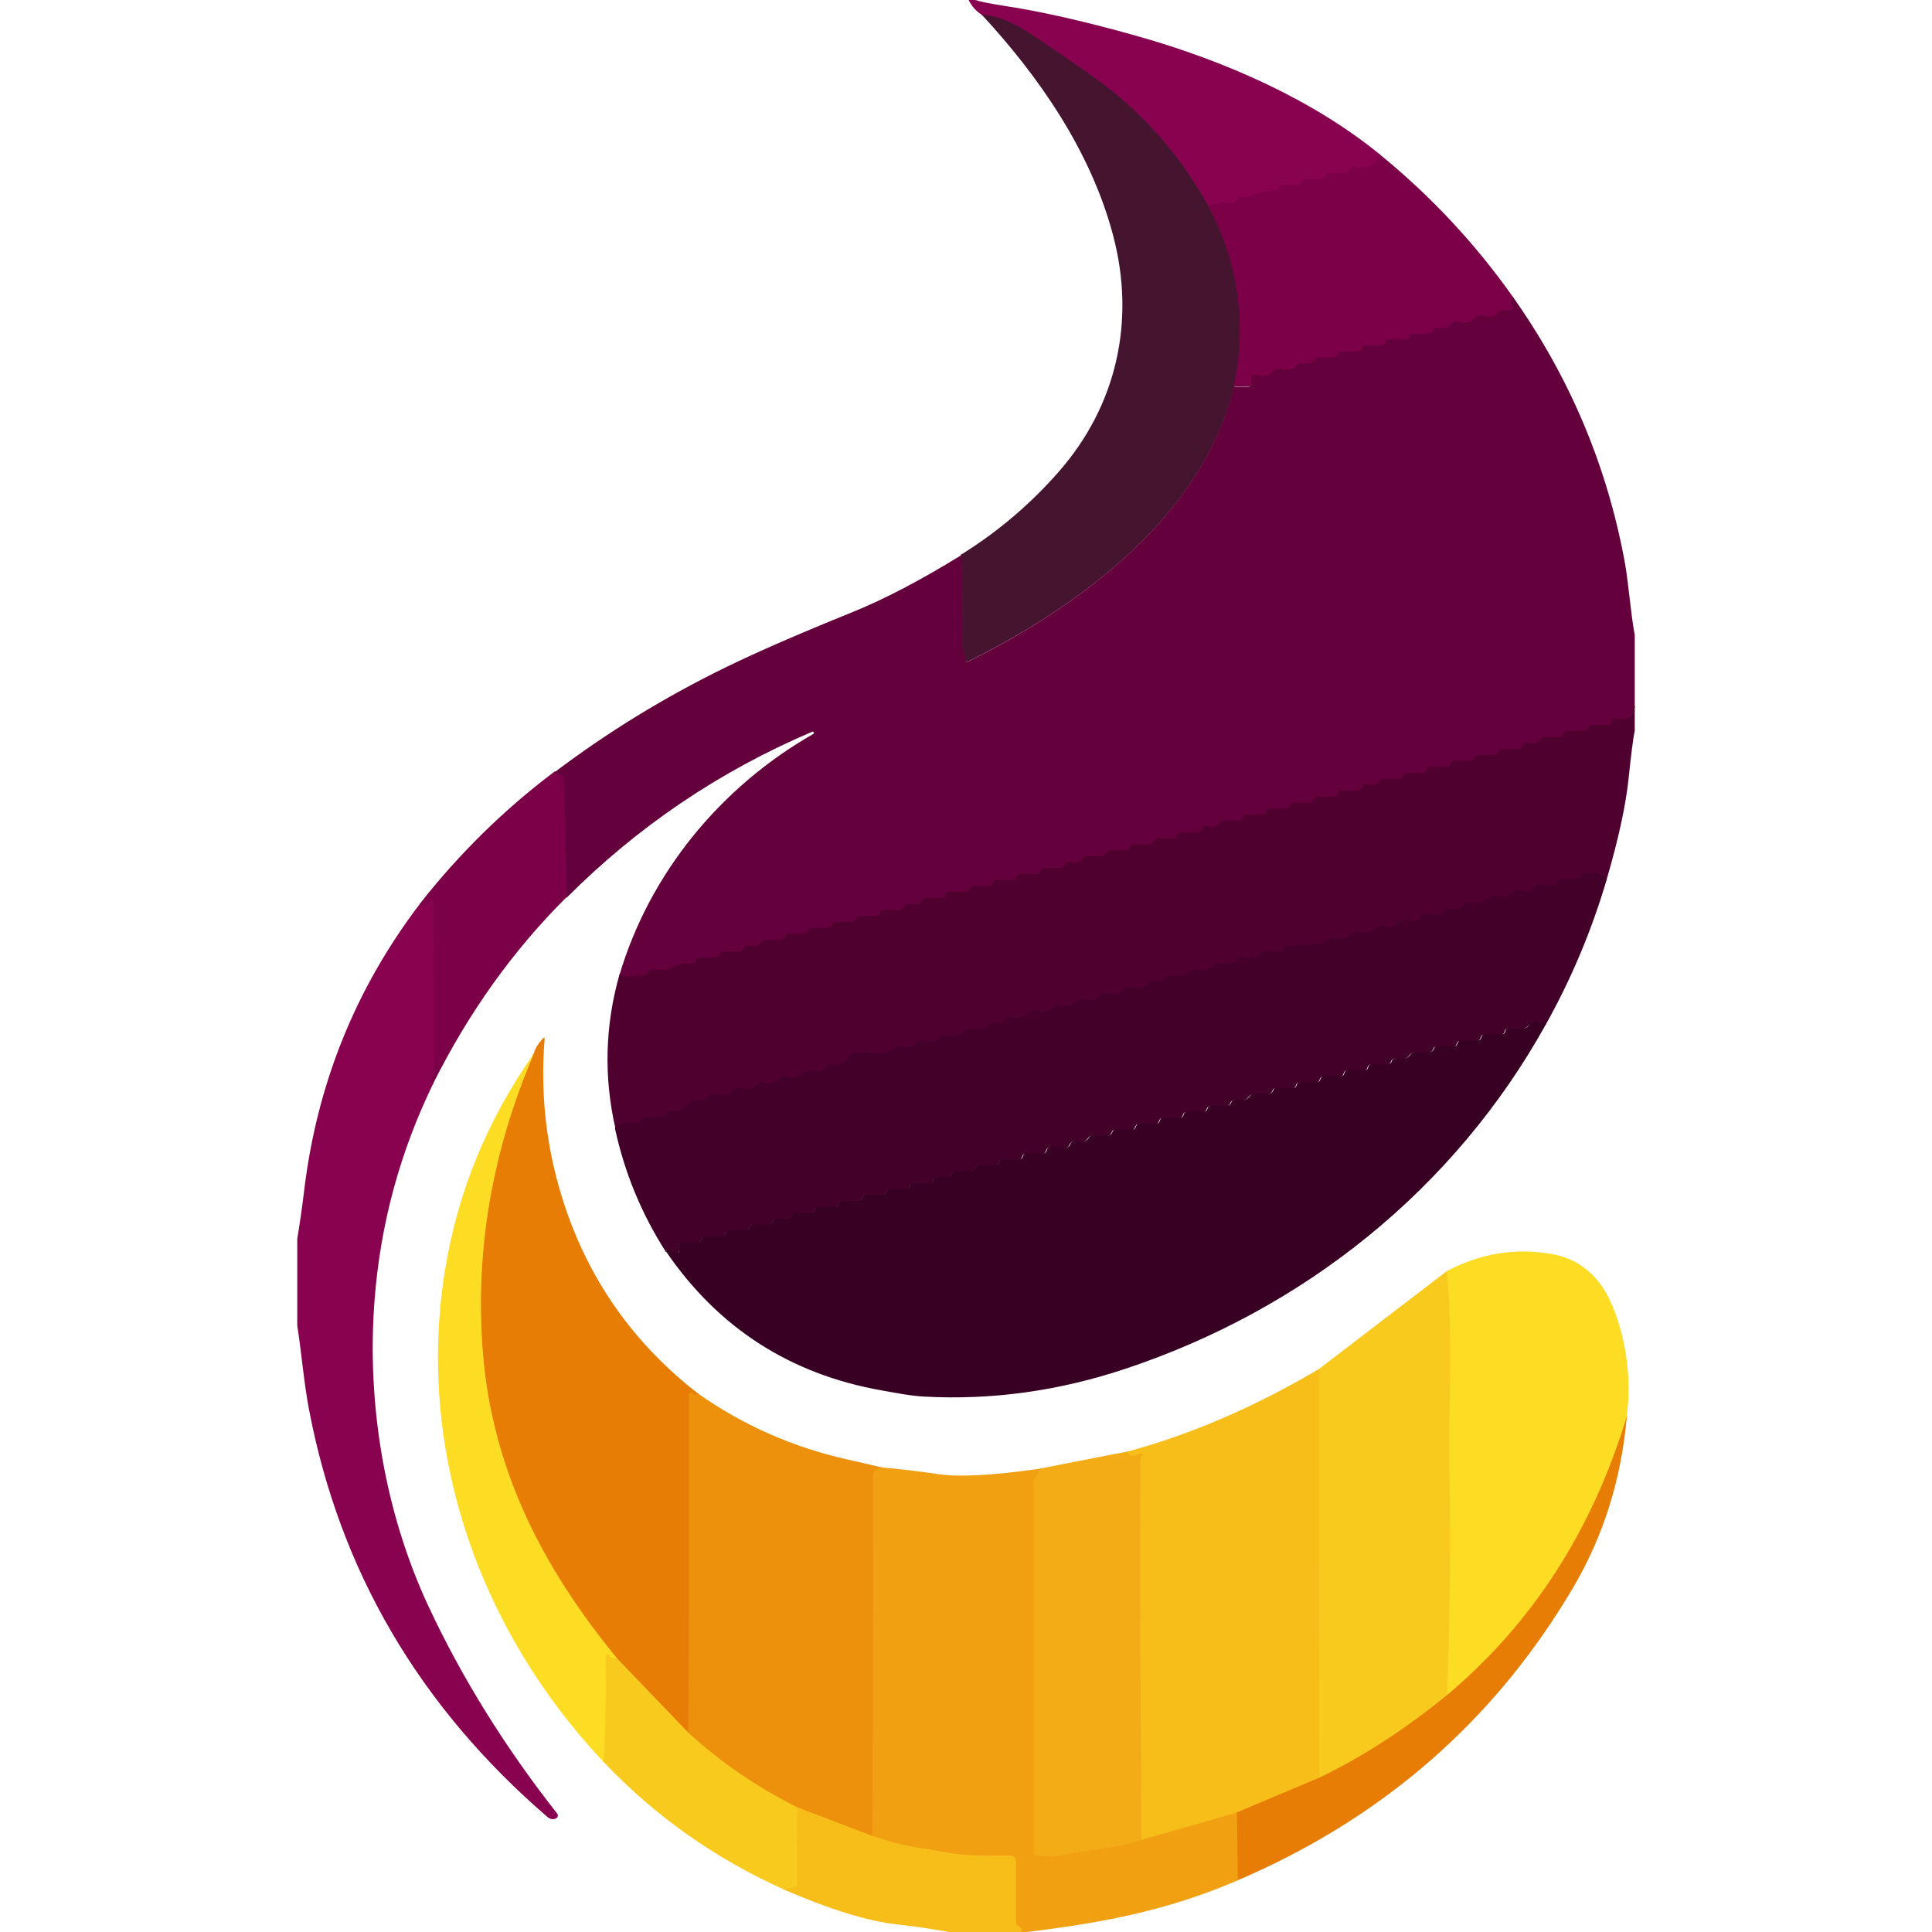 <?xml version="1.0" encoding="utf-8"?>
<!-- Generator: Adobe Illustrator 27.7.0, SVG Export Plug-In . SVG Version: 6.00 Build 0)  -->
<svg version="1.1" id="Layer_1" xmlns="http://www.w3.org/2000/svg" xmlns:xlink="http://www.w3.org/1999/xlink" x="0px" y="0px"
	 viewBox="0 0 3500 3500" style="enable-background:new 0 0 3500 3500;" xml:space="preserve">
<style type="text/css">
	.st0{fill:none;stroke:#82014B;stroke-width:2;}
	.st1{fill:none;stroke:#670C40;stroke-width:2;}
	.st2{fill:none;stroke:#600B3C;stroke-width:2;}
	.st3{fill:none;stroke:#550B36;stroke-width:2;}
	.st4{fill:none;stroke:#700041;stroke-width:2;}
	.st5{fill:none;stroke:#5A0035;stroke-width:2;}
	.st6{fill:none;stroke:#49002C;stroke-width:2;}
	.st7{fill:none;stroke:#3E0026;stroke-width:2;}
	.st8{fill:none;stroke:#EB8709;stroke-width:2;}
	.st9{fill:none;stroke:#F1A412;stroke-width:2;}
	.st10{fill:none;stroke:#F3AD15;stroke-width:2;}
	.st11{fill:none;stroke:#FBD321;stroke-width:2;}
	.st12{fill:none;stroke:#F8C41C;stroke-width:2;}
	.st13{fill:none;stroke:#F09E10;stroke-width:2;}
	.st14{fill:none;stroke:#F4AF16;stroke-width:2;}
	.st15{fill:none;stroke:#F5B518;stroke-width:2;}
	.st16{fill:none;stroke:#EF980F;stroke-width:2;}
	.st17{fill:none;stroke:#F2A713;stroke-width:2;}
	.st18{fill:none;stroke:#EC8F0C;stroke-width:2;}
	.st19{fill:none;stroke:#F2A613;stroke-width:2;}
	.st20{fill:#88024F;}
	.st21{fill:#451530;}
	.st22{fill:#7B0047;}
	.st23{fill:#64003B;}
	.st24{fill:#4F002F;}
	.st25{fill:#430029;}
	.st26{fill:#380023;}
	.st27{fill:#E87D06;}
	.st28{fill:#FDDC24;}
	.st29{fill:#F9CA1E;}
	.st30{fill:#F7BE1A;}
	.st31{fill:#ED900C;}
	.st32{fill:#F3AC15;}
	.st33{fill:#F0A011;}
</style>
<g>
	<path vector-effect="non-scaling-stroke" class="st0" d="M2499.2,279.4c-7,21.2-22.7,28.8-47.3,22.7c-2.2-0.6-3.8,0.1-4.8,2.2
		l-1.8,3.6c-2.2,3.9-5.4,5.8-9.8,5.8h-25.8c-4.1,0-6.6,2-7.6,6c-0.2,0.9-0.8,1.7-1.6,2.2c-2.5,1.7-5.2,2.6-8.2,2.7
		c-9.3,0.1-19.2-0.1-29.6-0.5c-2-0.1-3.7,1.4-3.8,3.5c0,0.3,0,0.6,0.1,0.9c0.4,1.7,0,2.9-1.2,3.9c-2.9,2.3-6.2,3.4-10.1,3.2
		c-9-0.3-17.6-0.5-25.8-0.5c-1.9,0-3.2,0.8-4.1,2.5c-0.4,0.9-0.9,1.7-1.3,2.6c-1.9,3.4-4.7,5.1-8.6,5.3c-15,0.3-28.8,3.4-41.5,9.3
		c-4.9,2.3-10,2.9-15.3,1.9c-4.1-0.9-7.3,0.5-9.7,4.1c-4.5,6.9-11.3,9.2-20.4,7c-2.6-0.6-5.3-0.7-8-0.2l-24.4,4.5"/>
	<path vector-effect="non-scaling-stroke" class="st1" d="M2188.4,371.9c-44.4-79.9-102.2-148.7-173.2-206.4
		c-21.5-17.5-69.5-51.3-143.8-101.3c-35.3-23.8-66.3-36.3-93.2-37.7"/>
	<path vector-effect="non-scaling-stroke" class="st2" d="M2188.4,371.9c54.9,103.3,70.5,212.6,47.1,327.8"/>
	<path vector-effect="non-scaling-stroke" class="st3" d="M2235.5,699.7c-56.8,234-279.8,397.1-481.5,497.6
		c-1.7,0.8-3.8,0.1-4.6-1.6c-0.2-0.5-0.4-1-0.3-1.5c0.1-8.5-5.1-14.6-4.8-24.2c0.9-53.7,0.1-108.9-2.4-165.7"/>
	<path vector-effect="non-scaling-stroke" class="st4" d="M2741.5,538.9c-5.2,4.5-6.1,8.9-2.7,13.1c5,6.2,3.6,9.3-4.4,9.3h-10.3
		c-3.6,0-7.1,1.6-9.4,4.3c-6.2,7.2-15.5,9.2-27.9,6.1c-5.5-1.4-10.3-0.1-14.4,4c-7.9,8-19,10.2-33.2,6.4c-3.8-0.9-7.7,0.6-9.8,3.9
		c-4.9,7.9-12.8,10.3-23.7,7.2c-2.8-0.8-5.8,0.1-7.8,2.3c-0.9,1-1.7,2.1-2.2,3.3c-1.6,3.7-4.4,5.6-8.5,5.6h-26.9c-4.2,0-6.7,2-7.6,6
		c-0.2,1.1-0.9,2-1.9,2.6c-2.4,1.3-5,2-7.6,2c-8.3,0.2-17.1,0.2-26.3-0.1c-3.9-0.1-6.3,1.8-7.1,5.7c-0.2,1.1-0.8,2-1.8,2.7
		c-2.5,1.7-5.2,2.6-8.1,2.6c-8.2,0.1-16.8,0-25.7-0.2c-3.9-0.1-6.4,1.8-7.3,5.7c-0.3,1.4-1,2.4-2.2,3c-2.9,1.6-6,2.4-9.3,2.4
		c-9.5-0.1-18.6-0.2-27-0.3c-1.3,0-2.3,0.6-2.9,1.7l-1.8,3.4c-2.1,3.9-5.3,5.8-9.7,5.8h-26.2c-2.3,0-4.4,1.1-5.6,3
		c-5.3,7.8-13.2,10.3-23.7,7.5c-3.4-1-6.2-0.1-8.4,2.8c-6.6,8.8-17.1,11.3-31.3,7.5c-4.5-1.2-8.3,0-11.4,3.6
		c-7.2,8.3-17.8,10.7-32,7.4c-5.6-1.4-8.4,0.9-8.4,6.7v6.9c0,4.4-2.2,6.6-6.6,6.7l-24.9,0.1"/>
	<path vector-effect="non-scaling-stroke" class="st5" d="M2961.5,1279.7c-3,2.8-4.7,7.3-5,13.5c-0.2,4.5-2.4,7.4-6.7,8.8
		c-7,2.4-14.5,2.8-22.3,1.2c-3.6-0.7-7.1,1.3-8.3,4.7l-1,2.8c-0.9,2.7-2.8,4-5.6,4H2881c-1.7,0-3,0.8-3.8,2.4
		c-0.6,1-1.1,2.1-1.6,3.2c-1.7,3.4-4.4,5.2-8.2,5.2H2838c-1.9,0-3.2,0.8-4,2.4c-0.5,1-1,2-1.4,2.9c-1.6,3.7-4.3,5.5-8.3,5.5h-27
		c-3,0-5.3,1.3-7,3.8c-4.5,7.2-11.3,9.4-20.4,6.8c-6-1.8-10.3,0.1-12.8,5.7c-1.7,3.5-4.4,5.3-8.3,5.3h-29.4c-1.7,0-3,0.8-3.9,2.4
		c-0.5,1.1-1,2.1-1.5,3.1c-1.7,3.5-4.4,5.3-8.2,5.3h-29.5c-1.7,0-3,0.8-3.8,2.4c-0.6,1-1.1,2-1.6,3.1c-1.7,3.5-4.4,5.3-8.2,5.3
		h-29.5c-1.7,0-3,0.8-3.8,2.3c-0.6,1.1-1.1,2.2-1.6,3.2c-1.7,3.5-4.4,5.3-8.2,5.3h-29.5c-1.7,0-3,0.8-3.9,2.4c-0.5,1-1,2-1.5,3.1
		c-1.7,3.5-4.4,5.3-8.2,5.3h-29.4c-1.8,0-3.1,0.8-4,2.4c-0.5,1-1,2-1.4,3c-1.7,3.6-4.4,5.4-8.3,5.4h-27.2c-2.9,0-5.2,1.3-6.8,3.8
		c-4.5,7.3-11.2,9.5-20.4,6.8c-6-1.8-10.3,0.1-12.9,5.7c-1.6,3.5-4.3,5.3-8.1,5.3h-29.4c-1.8,0-3.1,0.8-3.9,2.3
		c-0.6,1.1-1.1,2.2-1.6,3.2c-1.7,3.5-4.4,5.3-8.2,5.3h-29.5c-1.7,0-3,0.8-3.8,2.3c-0.6,1.1-1.1,2.2-1.6,3.2
		c-1.7,3.5-4.4,5.3-8.2,5.3h-29.5c-1.7,0-3,0.8-3.8,2.4c-0.6,1-1.1,2.1-1.6,3.2c-1.7,3.4-4.4,5.2-8.2,5.2h-29.5
		c-1.7,0-3,0.8-3.8,2.4c-0.6,1-1.1,2.1-1.6,3.2c-1.7,3.4-4.4,5.2-8.2,5.2h-29.4c-1.8,0-3.1,0.8-4,2.4c-0.5,1-1,2-1.4,3
		c-1.6,3.6-4.3,5.4-8.3,5.4h-27c-3,0-5.3,1.3-7,3.8c-4.5,7.2-11.3,9.4-20.2,6.8c-6.1-1.8-10.4,0.1-13,5.8c-1.6,3.4-4.3,5.2-8.1,5.2
		H2138c-1.8,0-3.1,0.8-3.9,2.3c-0.6,1.1-1.1,2.2-1.6,3.2c-1.7,3.5-4.4,5.3-8.2,5.3h-29.5c-1.7,0-3,0.8-3.8,2.4
		c-0.6,1.1-1.1,2.2-1.6,3.2c-1.7,3.4-4.4,5.2-8.2,5.2h-29.5c-1.7,0-3,0.8-3.8,2.4c-0.6,1-1.1,2.1-1.6,3.2c-1.7,3.4-4.4,5.2-8.2,5.2
		h-29.4c-1.9,0-3.2,0.8-4,2.4c-0.5,0.9-0.9,1.9-1.3,2.9c-1.7,3.7-4.5,5.5-8.4,5.5h-27c-3,0-5.3,1.3-7,3.8
		c-4.5,7.2-11.3,9.4-20.2,6.8c-6.1-1.8-10.4,0.1-13,5.8c-1.6,3.4-4.3,5.2-8.1,5.2h-29.5c-1.7,0-3,0.8-3.8,2.3
		c-0.6,1.1-1.1,2.2-1.6,3.2c-1.7,3.5-4.4,5.3-8.2,5.3h-29.5c-1.7,0-3,0.8-3.8,2.4c-0.6,1-1.1,2.1-1.6,3.2c-1.7,3.4-4.4,5.2-8.2,5.2
		h-29.5c-1.7,0-3,0.8-3.8,2.3c-0.6,1.1-1.1,2.2-1.6,3.3c-1.7,3.4-4.4,5.2-8.2,5.2H1761c-1.7,0-3,0.8-3.8,2.4c-0.6,1-1.1,2.1-1.6,3.2
		c-1.7,3.4-4.4,5.2-8.2,5.2H1718c-1.8,0-3.1,0.8-4,2.4c-0.5,1-1,2-1.4,3c-1.7,3.6-4.4,5.4-8.3,5.4h-27.1c-3,0-5.3,1.3-6.9,3.8
		c-4.5,7.3-11.2,9.5-20.2,6.8c-6.1-1.8-10.4,0.1-13,5.7c-1.6,3.5-4.3,5.3-8.1,5.3h-29.5c-1.7,0-3,0.8-3.8,2.3
		c-0.6,1.1-1.1,2.2-1.6,3.2c-1.7,3.5-4.4,5.3-8.2,5.3h-29.5c-1.7,0-3,0.8-3.8,2.4c-0.6,1-1.1,2.1-1.6,3.2c-1.7,3.4-4.4,5.2-8.2,5.2
		h-29.5c-1.7,0-3,0.8-3.8,2.4c-0.6,1-1.1,2.1-1.6,3.2c-1.7,3.4-4.4,5.2-8.2,5.2h-29.5c-1.8,0-3.1,0.8-3.9,2.4c-0.5,1-1,2-1.5,3.1
		c-1.6,3.5-4.3,5.3-8.2,5.3h-29.4c-1.9,0-3.2,0.8-4,2.5c-0.5,0.9-0.9,1.9-1.3,2.8c-1.7,3.7-4.5,5.5-8.4,5.5h-26.9
		c-3.1,0-5.5,1.3-7.1,3.9c-4.5,7.1-11.2,9.3-20.1,6.7c-6.2-1.8-10.6,0.1-13.1,5.8c-1.6,3.4-4.3,5.2-8.1,5.2h-29.5
		c-1.7,0-3,0.8-3.8,2.3c-0.6,1.1-1.1,2.2-1.6,3.2c-1.6,3.5-4.3,5.3-8.2,5.3h-29.6c-3.4,0-5.1,1.7-5.3,5.1c-0.1,1.3-0.5,2.3-1.4,3
		c-2.7,2.2-5.7,3.2-9.3,2.8c-12.8-1.4-24.3,1.2-34.6,7.6c-3.2,2-6.7,3-10.4,3h-22.8c-3.7,0-6.2,1.7-7.8,5c-2.4,5.3-6.7,7.4-12.9,6.1
		c-3.8-0.8-7.6-0.8-11.4,0.1c-9.6,2.2-18.8,1.7-27.6-1.7"/>
	<path vector-effect="non-scaling-stroke" class="st4" d="M1026.4,1625.2l-4.8-212.7c-0.1-3.7-1.7-6.3-5-7.9l-12.8-6.2"/>
	<path vector-effect="non-scaling-stroke" class="st6" d="M2910.3,1594.6c-7.5-14.3-18.1-13.8-33.2-13.6c-5.7,0.1-10.2,2.7-13.6,7.8
		c-1.7,2.5-4.1,3.8-7.1,3.8h-26.8c-4.7,0-7.6,2.3-8.7,6.8c-0.3,1-0.9,1.8-1.7,2.3c-3.9,2.4-8.1,3.1-12.8,2
		c-13.4-3.2-23.5-0.6-30.6,7.8c-2.7,3.2-7,4.5-10.9,3.3c-12.9-3.7-23.2-1.5-31,6.4c-4.1,4.2-9,5.6-14.8,4.1
		c-12.5-3.2-22.2-0.8-29.2,7.4c-2.9,3.4-7.4,4.8-11.6,3.7c-14.4-3.7-24.8-1.3-31.3,7.4c-2.1,2.7-5.6,3.9-8.9,3
		c-9.6-2.7-17-0.6-22.2,6c-2.2,2.8-5,4.2-8.4,4.2l-30.7,0.6c-2.3,0.1-4,1.9-4,4.1c0,0.4,0.1,0.8,0.2,1.1c0.5,1.6,0.2,2.7-1,3.4
		c-4.2,2.4-8.9,3.1-14,1.8c-12.6-2.9-22.1-0.6-28.8,6.7c-3.9,4.3-8.7,5.7-14.3,4.3c-12.4-3.2-22-1-28.8,6.4c-4,4.5-8.9,5.9-14.8,4.4
		c-12.1-3.2-21.5-1-28.2,6.4c-4.1,4.5-9,5.9-14.9,4.4c-11.8-3.1-21.1-1.1-27.9,5.8c-2.4,2.4-5.3,3.8-8.7,4l-59.8,3.6
		c-1.4,0.1-2.5,0.6-3.6,1.7c-1,1.1-1.7,2.3-2,3.8c-0.6,3.2-2.6,4.7-5.8,4.7h-27.2c-3.5,0-6.4,1.3-8.7,4c-6.7,7.5-16.2,9.7-28.4,6.4
		c-5.7-1.5-10.6-0.1-14.6,4.3c-6.7,7.5-16.3,9.7-28.8,6.5c-5.5-1.5-10.2-0.1-14.1,4.2c-6.8,7.5-16.4,9.8-28.6,6.7
		c-5.6-1.4-10.4-0.1-14.5,4c-7.8,8-18.9,10.1-33.2,6.5c-3.8-1-7.8,0.6-9.9,4c-4.8,7.7-12.4,10.1-22.8,7.2c-3.7-1.1-6.6-0.1-8.8,3
		c-6.5,8.6-16.5,11.1-29.9,7.4c-5.4-1.4-9.9-0.1-13.5,4.1c-6.9,7.9-16.6,10.1-29.2,6.7c-5.1-1.4-10.5,0.2-14,4.2
		c-6.9,7.8-16.7,10-29.5,6.6c-5.3-1.4-9.8,0-13.5,4.1c-7,7.8-16.7,10.1-29.3,6.8c-5.5-1.5-10.2-0.1-14,4.2
		c-6.8,7.6-16.4,9.8-28.8,6.6c-5.7-1.5-10.6,0-14.5,4.4c-6.7,7.5-16.1,9.6-28.1,6.4c-6.3-1.7-11.5,0-15.6,5.2
		c-5.1,6.4-12.3,8.3-21.5,5.8c-3.9-1-7.1,0.1-9.6,3.2c-6.6,8.5-16.4,10.9-29.3,7.3c-5.6-1.6-10.3-0.2-14.1,4.2
		c-6.8,7.6-16.5,9.8-29,6.6c-5.6-1.4-10.3,0-14.2,4.3c-6.8,7.6-16.5,9.8-29.1,6.5c-5.4-1.5-10-0.1-13.8,4.1
		c-6.8,7.7-16.7,9.9-29.6,6.8c-4.7-1.1-8.8-0.1-12.3,3c-11.1,10-25.3,12.1-42.5,6.5c-0.6-0.2-1.3-0.5-1.8-1c-0.8-0.6-1-1.4-0.8-2.4
		c1.4-3.8,1-4-1.2-0.5c-3.5,5.7-9.9,7.5-19.3,5.5c-4.1-0.9-7.6,0.2-10.6,3.2l-15.1,15.3c-3,3-6.6,4-10.7,3c-9.3-2.4-16-0.3-20.2,6.6
		c-1.7,2.8-4.2,4.2-7.5,4.2H1464c-3.5,0-6.4,1.3-8.7,4c-6.6,7.6-16.7,9.7-30.3,6.1c-4.7-1.2-8.7,0-11.7,3.7
		c-7.1,8.3-17.1,10.8-30,7.3c-5.4-1.4-9.9-0.1-13.7,4.1c-6.8,7.7-16.4,9.9-28.8,6.8c-5.6-1.4-10.4-0.1-14.5,4
		c-7.8,8-18.6,10.1-32.4,6.5c-4.4-1.1-9,0.7-11.4,4.6c-3.9,6.6-9.8,8.9-17.4,7c-4.7-1.1-9-0.2-12.8,2.8l-17,13.1
		c-3.1,2.4-6.6,3.3-10.6,2.6c-8.3-1.6-14.8,0.6-19.3,6.6c-2.3,3-5.3,4.5-9.2,4.5h-27.4c-3.2,0-5.1,1.6-5.7,4.7
		c-0.4,1.8-1.3,3.2-2.8,4.2c-2.4,1.5-4.9,2-7.6,1.6c-13.9-2.1-26.6,1.2-37.9,9.8"/>
	<path vector-effect="non-scaling-stroke" class="st0" d="M784.9,1962.8c-5.9,0.5-6.4-3.9-1.5-13.1c1.7-3.2,2.6-6.6,2.6-10.2
		l-0.9-299.4c0-10.1-3.3-11.2-9.8-3.6c-5.2,6.2-10,6.4-14.4,0.5"/>
	<path vector-effect="non-scaling-stroke" class="st7" d="M2800.8,1855.2c-15.1-6-26.9-4.6-35.4,4.2c-2.4,2.4-5.2,3.7-8.6,3.7h-25.3
		c-3.2,0-5.3,1.5-6.5,4.4l-1.1,2.8c-0.9,2.4-2.5,3.6-5.1,3.6h-30.5c-3.2,0-5.3,1.5-6.5,4.4l-1.1,2.8c-0.9,2.4-2.5,3.6-5.1,3.6h-30.5
		c-3.2,0-5.3,1.5-6.5,4.4l-1.1,2.8c-0.9,2.4-2.5,3.6-5.1,3.6h-31.8c-2.3,0-3.8,1.1-4.4,3.2c-0.4,1.2-0.9,2.3-1.5,3.3
		c-1.9,2.8-4.5,4.2-7.9,4.2h-24.9c-3.9,0-7.1,1.6-9.4,4.7c-4.5,6.2-10.8,8.3-19,6.1c-3.9-1.1-7.6-0.6-11.1,1.3
		c-1.6,0.8-2.6,2-3.1,3.7c-1.1,3.8-3.7,5.7-7.6,5.7h-28.3c-3.2,0-5.3,1.5-6.5,4.4l-1.1,2.8c-0.9,2.4-2.5,3.6-5.1,3.6h-30.5
		c-3.2,0-5.3,1.5-6.5,4.4l-1.1,2.8c-0.9,2.4-2.5,3.6-5.1,3.6h-30.5c-3.2,0-5.3,1.5-6.5,4.4l-1.1,2.8c-0.9,2.4-2.5,3.6-5.1,3.6h-30.5
		c-3.2,0-5.3,1.5-6.5,4.4l-1.1,2.8c-0.9,2.4-2.5,3.6-5.1,3.6h-31.7c-2.2,0-3.7,1-4.4,3.1c-0.4,1.1-0.9,2.2-1.5,3.2
		c-1.8,2.9-4.4,4.4-7.9,4.4h-25c-3.9,0-7.1,1.6-9.4,4.8c-4.5,6.2-10.7,8.2-18.8,6c-4-1.1-7.9-0.7-11.5,1.4c-1.4,0.9-2.3,2-2.8,3.6
		c-1.1,3.8-3.7,5.7-7.6,5.7h-28.3c-3.2,0-5.3,1.5-6.5,4.4l-1.1,2.8c-0.9,2.4-2.5,3.6-5.1,3.6h-30.5c-3.2,0-5.3,1.5-6.5,4.4l-1.1,2.8
		c-0.9,2.4-2.5,3.6-5.1,3.6h-30.5c-3.2,0-5.3,1.5-6.5,4.4l-1.1,2.8c-0.9,2.4-2.5,3.6-5.1,3.6h-30.5c-3.2,0-5.3,1.5-6.5,4.4l-1.1,2.8
		c-0.9,2.4-2.5,3.6-5.1,3.6h-31.6c-2,0-3.5,0.9-4.4,2.8c-0.6,1.1-1.1,2.2-1.6,3.3c-1.5,3-4,4.6-7.4,4.6l-26.9,0.1
		c-3.4,0-6,1.4-7.9,4.3c-4.1,6.5-10.2,8.7-18.4,6.5c-4.1-1.1-8.4-0.5-12,1.6c-1.4,0.8-2.4,1.9-2.9,3.4c-1.1,3.7-3.7,5.6-7.6,5.6
		h-28.2c-3.2,0-5.3,1.5-6.5,4.4l-1.1,2.8c-0.9,2.4-2.5,3.6-5.1,3.6h-30.5c-3.2,0-5.3,1.5-6.5,4.4l-1.1,2.8c-0.9,2.4-2.5,3.6-5.1,3.6
		H1816c-3.2,0-5.3,1.5-6.5,4.4l-1.1,2.8c-0.9,2.4-2.5,3.6-5.1,3.6h-31.7c-2.2,0-3.7,1.1-4.5,3.2c-0.4,1.1-0.8,2.2-1.4,3.2
		c-1.7,2.9-4.3,4.3-7.6,4.3h-25.1c-4,0-7.2,1.6-9.5,4.8c-4.5,6.2-10.7,8.1-18.8,5.9c-4-1.1-7.9-0.6-11.5,1.5c-1.4,0.9-2.3,2-2.8,3.6
		c-1.1,3.8-3.7,5.7-7.6,5.7h-28.3c-3.2,0-5.3,1.5-6.5,4.4l-1.1,2.8c-0.9,2.4-2.5,3.6-5.1,3.6h-30.5c-3.2,0-5.3,1.5-6.5,4.4l-1.1,2.8
		c-0.9,2.4-2.5,3.6-5.1,3.6h-30.5c-3.2,0-5.3,1.5-6.5,4.4l-1.1,2.8c-0.9,2.4-2.5,3.6-5.1,3.6h-30.5c-3.2,0-5.3,1.5-6.5,4.4l-1.1,2.8
		c-0.9,2.4-2.5,3.6-5.1,3.6h-31.8c-2.2,0-3.7,1.1-4.4,3.2c-0.4,1.2-0.9,2.3-1.6,3.3c-1.9,2.8-4.5,4.2-7.8,4.2h-24.8
		c-4,0-7.2,1.7-9.6,5c-4.4,6.1-10.6,8-18.7,5.8c-4-1.1-7.9-0.5-11.5,1.6c-1.4,0.8-2.3,1.9-2.8,3.4c-1.1,3.8-3.7,5.7-7.6,5.7h-28.3
		c-3.2,0-5.3,1.5-6.5,4.4l-1.1,2.8c-0.9,2.4-2.5,3.6-5.1,3.6h-30.5c-3.2,0-5.3,1.5-6.5,4.4l-1.1,2.8c-0.9,2.4-2.5,3.6-5.1,3.6h-30.5
		c-3.2,0-5.3,1.5-6.5,4.4l-1.1,3c-0.8,2-2.7,3.3-4.8,3.3h-29.3c-4.1,0-6.4,2-7,6.1c-0.4,2.7-0.2,5.3,0.5,7.9c1.6,5.3,0,6.5-4.7,3.7
		c-8.7-5.3-14.6-5.6-17.8-0.9"/>
	<path vector-effect="non-scaling-stroke" class="st8" d="M1265.6,2525.3c-1.7,1.7-4.4,2-8.3,1.1c-1-0.2-1.7-0.8-1.9-1.8
		c-0.4-1.8-1.5-2.4-3.2-1.7c-2.8,1-4.2,2.8-4.2,5.3c0.4,201.2,0.1,405-0.8,611.2"/>
	<path vector-effect="non-scaling-stroke" class="st9" d="M1247.2,3139.2l-129.6-135"/>
	<path vector-effect="non-scaling-stroke" class="st10" d="M1117.6,3004.2c-135-164.7-227-343-243.3-558
		c-13.8-182,17.1-361.1,92.7-537.4"/>
	<path vector-effect="non-scaling-stroke" class="st11" d="M1117.6,3004.2c-7,0.4-11.3-1.2-13.1-5c-1.1-2.4-2.9-3-5.2-1.6
		c-1.4,0.8-2.2,2.2-2.2,4.3c1,74.4-0.3,137.7-3.8,190"/>
	<path vector-effect="non-scaling-stroke" class="st10" d="M2947.1,2566.2c-62.7,206.9-171.4,375.2-325.9,505"/>
	<path vector-effect="non-scaling-stroke" class="st11" d="M2621.2,3071.2c5.6-137.8,7-278.2,4.3-421.4
		c-0.4-22.8,0.1-80.6,1.7-173.4c0.9-57.2-1.2-115.1-6.4-173.6"/>
	<path vector-effect="non-scaling-stroke" class="st9" d="M2621.2,3071.2c-77.5,62.9-154.5,112.6-231,149.3"/>
	<path vector-effect="non-scaling-stroke" class="st12" d="M2390.2,3220.4l-1.3-740.1"/>
	<path vector-effect="non-scaling-stroke" class="st13" d="M2390.2,3220.4l-149.5,63"/>
	<path vector-effect="non-scaling-stroke" class="st14" d="M2240.8,3283.4l-173.1,49.5"/>
	<path vector-effect="non-scaling-stroke" class="st15" d="M2067.7,3333c-1.5-231.5-1.9-461.6-1.3-690.3c0-1.1,0.2-2.1,0.5-3
		c0.2-0.6,0.6-1,1.1-1.3c5.2-3.4,4.6-5.1-1.6-5c-2.8,0.1-5.2,0.9-7.2,2.4c-2.4,1.7-4.9,2.1-7.6,1.1c-4.2-1.6-7.6-3.9-10.1-7"/>
	<path vector-effect="non-scaling-stroke" class="st16" d="M1597.4,2658.4c-5,1.4-8.8,3.1-11.6,5.2c-2.7,2-4.1,5.5-4.1,10.6
		c0.6,215.7,0.3,433-1.1,652"/>
	<path vector-effect="non-scaling-stroke" class="st17" d="M1580.6,3326.1l-136.3-51.9"/>
	<path vector-effect="non-scaling-stroke" class="st10" d="M1444.3,3274.2c-72.8-36.3-138.5-81.3-197.1-134.9"/>
	<path vector-effect="non-scaling-stroke" class="st18" d="M2242.3,3406.1l-1.5-122.7"/>
	<path vector-effect="non-scaling-stroke" class="st19" d="M2067.7,3333c-25.4,7.9-56,14.1-91.9,18.7c-14,1.9-28,4.3-42.1,7.4
		c-18,3.9-36.5,4.6-55.4,1.9c-3.8-0.5-5.7-2.7-5.7-6.6v-669.1c0-3.5,0.9-6.7,2.8-9.7l9.4-15.2"/>
	<path vector-effect="non-scaling-stroke" class="st14" d="M1851.1,3500c-0.1-5.1-2.4-8.9-6.7-11.4c-2.8-1.6-4.2-4-4.2-7.2v-110.3
		c0-5.2-4.2-9.5-9.5-9.5l0,0c-39.8-0.2-77.4,1.5-117.4-6c-12.4-2.4-28-5-46.7-7.8c-24.8-3.7-53.5-10.9-86-21.8"/>
	<path vector-effect="non-scaling-stroke" class="st12" d="M1444.3,3274.2l-0.5,137.4c-0.1,3.7-1.9,6.1-5.5,7l-17.8,4.6"/>
</g>
<path class="st20" d="M1754.7,0h12.2c8.3,2.9,26,6.5,53.1,10.7c68.1,10.3,148.8,28.8,242.1,55.2c153.1,43.4,312.8,112.2,437.1,213.4
	c-7,21.2-22.7,28.8-47.3,22.7c-2.2-0.6-3.8,0.1-4.8,2.2l-1.8,3.6c-2.2,3.9-5.4,5.8-9.8,5.8h-25.8c-4.1,0-6.6,2-7.6,6
	c-0.2,0.9-0.8,1.7-1.6,2.2c-2.5,1.7-5.2,2.6-8.2,2.7c-9.3,0.1-19.2-0.1-29.6-0.5c-2-0.1-3.7,1.4-3.8,3.5c0,0.3,0,0.6,0.1,0.9
	c0.4,1.7,0,2.9-1.2,3.9c-2.9,2.3-6.2,3.4-10.1,3.2c-9-0.3-17.6-0.5-25.8-0.5c-1.9,0-3.2,0.8-4.1,2.5c-0.4,0.9-0.9,1.7-1.3,2.6
	c-1.9,3.4-4.7,5.1-8.6,5.3c-15,0.3-28.8,3.4-41.5,9.3c-4.9,2.3-10,2.9-15.3,1.9c-4.1-0.9-7.3,0.5-9.7,4.1c-4.5,6.9-11.3,9.2-20.4,7
	c-2.6-0.6-5.3-0.7-8-0.2l-24.4,4.5c-44.4-79.9-102.2-148.7-173.2-206.4c-21.5-17.5-69.5-51.3-143.8-101.3
	c-35.3-23.8-66.3-36.3-93.2-37.7C1768.4,20.4,1760.6,11.6,1754.7,0z"/>
<path class="st21" d="M2188.4,371.9c54.9,103.3,70.5,212.6,47.1,327.8c-56.8,234-279.8,397.1-481.5,497.6c-1.7,0.8-3.8,0.1-4.6-1.6
	c-0.2-0.5-0.4-1-0.3-1.5c0.1-8.5-5.1-14.6-4.8-24.2c0.9-53.7,0.1-108.9-2.4-165.7c66.2-41.3,124.9-91.2,176.2-149.8
	c104.2-118.9,139.7-271.9,98.4-428c-40-151.5-133.1-286.6-238.1-400.1c26.9,1.4,57.9,13.9,93.2,37.7c74.3,50,122.2,83.8,143.8,101.3
	C2086.3,223.1,2144,292,2188.4,371.9z"/>
<path class="st22" d="M2499.2,279.4c92.7,75.5,173.5,162,242.3,259.5c-5.2,4.5-6.1,8.9-2.7,13.1c5,6.2,3.6,9.3-4.4,9.3h-10.3
	c-3.6,0-7.1,1.6-9.4,4.3c-6.2,7.2-15.5,9.2-27.9,6.1c-5.5-1.4-10.3-0.1-14.4,4c-7.9,8-19,10.2-33.2,6.4c-3.8-0.9-7.7,0.6-9.8,3.9
	c-4.9,7.9-12.8,10.3-23.7,7.2c-2.8-0.8-5.8,0.1-7.8,2.3c-0.9,1-1.7,2.1-2.2,3.3c-1.6,3.7-4.4,5.6-8.5,5.6h-26.9c-4.2,0-6.7,2-7.6,6
	c-0.2,1.1-0.9,2-1.9,2.6c-2.4,1.3-5,2-7.6,2c-8.3,0.2-17.1,0.2-26.3-0.1c-3.9-0.1-6.3,1.8-7.1,5.7c-0.2,1.1-0.8,2-1.8,2.7
	c-2.5,1.7-5.2,2.6-8.1,2.6c-8.2,0.1-16.8,0-25.7-0.2c-3.9-0.1-6.4,1.8-7.3,5.7c-0.3,1.4-1,2.4-2.2,3c-2.9,1.6-6,2.4-9.3,2.4
	c-9.5-0.1-18.6-0.2-27-0.3c-1.3,0-2.3,0.6-2.9,1.7l-1.8,3.4c-2.1,3.9-5.3,5.8-9.7,5.8h-26.2c-2.3,0-4.4,1.1-5.6,3
	c-5.3,7.8-13.2,10.3-23.7,7.5c-3.4-1-6.2-0.1-8.4,2.8c-6.6,8.8-17.1,11.3-31.3,7.5c-4.5-1.2-8.3,0-11.4,3.6
	c-7.2,8.3-17.8,10.7-32,7.4c-5.6-1.4-8.4,0.9-8.4,6.7v6.9c0,4.4-2.2,6.6-6.6,6.7l-24.9,0.1c23.5-115.2,7.8-224.5-47.1-327.8
	l24.4-4.5c2.6-0.5,5.3-0.4,8,0.2c9,2.2,15.8-0.1,20.4-7c2.4-3.6,5.6-5,9.7-4.1c5.3,1,10.4,0.4,15.3-1.9c12.6-5.9,26.5-9,41.5-9.3
	c3.9-0.1,6.7-1.9,8.6-5.3c0.4-0.9,0.9-1.7,1.3-2.6c0.9-1.7,2.2-2.5,4.1-2.5c8.3,0.1,16.9,0.3,25.8,0.5c3.9,0.1,7.3-0.9,10.1-3.2
	c1.1-0.9,1.5-2.2,1.2-3.9c-0.4-2,0.8-3.9,2.8-4.3c0.3-0.1,0.6-0.1,0.9-0.1c10.4,0.4,20.3,0.6,29.6,0.5c2.9-0.1,5.7-1,8.2-2.7
	c0.9-0.5,1.4-1.2,1.6-2.2c1-4,3.6-6,7.6-6h25.8c4.4,0,7.6-1.9,9.8-5.8l1.8-3.6c1.1-2,2.7-2.7,4.8-2.2
	C2476.5,308.1,2492.3,300.5,2499.2,279.4z"/>
<path class="st23" d="M2741.5,538.9c102.1,144.7,169.3,303.9,201.6,477.6c7.2,38.7,10.3,89.6,18.4,134.4v128.8
	c-3,2.8-4.7,7.3-5,13.5c-0.2,4.5-2.4,7.4-6.7,8.8c-7,2.4-14.5,2.8-22.3,1.2c-3.6-0.7-7.1,1.3-8.3,4.7l-1,2.8c-0.9,2.7-2.8,4-5.6,4
	H2881c-1.7,0-3,0.8-3.8,2.4c-0.6,1-1.1,2.1-1.6,3.2c-1.7,3.4-4.4,5.2-8.2,5.2H2838c-1.9,0-3.2,0.8-4,2.4c-0.5,1-1,2-1.4,2.9
	c-1.6,3.7-4.3,5.5-8.3,5.5h-27c-3,0-5.3,1.3-7,3.8c-4.5,7.2-11.3,9.4-20.4,6.8c-6-1.8-10.3,0.1-12.8,5.7c-1.7,3.5-4.4,5.3-8.3,5.3
	h-29.4c-1.7,0-3,0.8-3.9,2.4c-0.5,1.1-1,2.1-1.5,3.1c-1.7,3.5-4.4,5.3-8.2,5.3h-29.5c-1.7,0-3,0.8-3.8,2.4c-0.6,1-1.1,2-1.6,3.1
	c-1.7,3.5-4.4,5.3-8.2,5.3h-29.5c-1.7,0-3,0.8-3.8,2.3c-0.6,1.1-1.1,2.2-1.6,3.2c-1.7,3.5-4.4,5.3-8.2,5.3h-29.5
	c-1.7,0-3,0.8-3.9,2.4c-0.5,1-1,2-1.5,3.1c-1.7,3.5-4.4,5.3-8.2,5.3h-29.4c-1.8,0-3.1,0.8-4,2.4c-0.5,1-1,2-1.4,3
	c-1.7,3.6-4.4,5.4-8.3,5.4h-27.2c-2.9,0-5.2,1.3-6.8,3.8c-4.5,7.3-11.2,9.5-20.4,6.8c-6-1.8-10.3,0.1-12.9,5.7
	c-1.6,3.5-4.3,5.3-8.1,5.3h-29.4c-1.8,0-3.1,0.8-3.9,2.3c-0.6,1.1-1.1,2.2-1.6,3.2c-1.7,3.5-4.4,5.3-8.2,5.3h-29.5
	c-1.7,0-3,0.8-3.8,2.3c-0.6,1.1-1.1,2.2-1.6,3.2c-1.7,3.5-4.4,5.3-8.2,5.3h-29.5c-1.7,0-3,0.8-3.8,2.4c-0.6,1-1.1,2.1-1.6,3.2
	c-1.7,3.4-4.4,5.2-8.2,5.2h-29.5c-1.7,0-3,0.8-3.8,2.4c-0.6,1-1.1,2.1-1.6,3.2c-1.7,3.4-4.4,5.2-8.2,5.2h-29.4c-1.8,0-3.1,0.8-4,2.4
	c-0.5,1-1,2-1.4,3c-1.6,3.6-4.3,5.4-8.3,5.4h-27c-3,0-5.3,1.3-7,3.8c-4.5,7.2-11.3,9.4-20.2,6.8c-6.1-1.8-10.4,0.1-13,5.8
	c-1.6,3.4-4.3,5.2-8.1,5.2H2138c-1.8,0-3.1,0.8-3.9,2.3c-0.6,1.1-1.1,2.2-1.6,3.2c-1.7,3.5-4.4,5.3-8.2,5.3h-29.5
	c-1.7,0-3,0.8-3.8,2.4c-0.6,1.1-1.1,2.2-1.6,3.2c-1.7,3.4-4.4,5.2-8.2,5.2h-29.5c-1.7,0-3,0.8-3.8,2.4c-0.6,1-1.1,2.1-1.6,3.2
	c-1.7,3.4-4.4,5.2-8.2,5.2h-29.4c-1.9,0-3.2,0.8-4,2.4c-0.5,0.9-0.9,1.9-1.3,2.9c-1.7,3.7-4.5,5.5-8.4,5.5h-27c-3,0-5.3,1.3-7,3.8
	c-4.5,7.2-11.3,9.4-20.2,6.8c-6.1-1.8-10.4,0.1-13,5.8c-1.6,3.4-4.3,5.2-8.1,5.2h-29.5c-1.7,0-3,0.8-3.8,2.3
	c-0.6,1.1-1.1,2.2-1.6,3.2c-1.7,3.5-4.4,5.3-8.2,5.3h-29.5c-1.7,0-3,0.8-3.8,2.4c-0.6,1-1.1,2.1-1.6,3.2c-1.7,3.4-4.4,5.2-8.2,5.2
	h-29.5c-1.7,0-3,0.8-3.8,2.3c-0.6,1.1-1.1,2.2-1.6,3.3c-1.7,3.4-4.4,5.2-8.2,5.2H1761c-1.7,0-3,0.8-3.8,2.4c-0.6,1-1.1,2.1-1.6,3.2
	c-1.7,3.4-4.4,5.2-8.2,5.2H1718c-1.8,0-3.1,0.8-4,2.4c-0.5,1-1,2-1.4,3c-1.7,3.6-4.4,5.4-8.3,5.4h-27.1c-3,0-5.3,1.3-6.9,3.8
	c-4.5,7.3-11.2,9.5-20.2,6.8c-6.1-1.8-10.4,0.1-13,5.7c-1.6,3.5-4.3,5.3-8.1,5.3h-29.5c-1.7,0-3,0.8-3.8,2.3
	c-0.6,1.1-1.1,2.2-1.6,3.2c-1.7,3.5-4.4,5.3-8.2,5.3h-29.5c-1.7,0-3,0.8-3.8,2.4c-0.6,1-1.1,2.1-1.6,3.2c-1.7,3.4-4.4,5.2-8.2,5.2
	h-29.5c-1.7,0-3,0.8-3.8,2.4c-0.6,1-1.1,2.1-1.6,3.2c-1.7,3.4-4.4,5.2-8.2,5.2h-29.5c-1.8,0-3.1,0.8-3.9,2.4c-0.5,1-1,2-1.5,3.1
	c-1.6,3.5-4.3,5.3-8.2,5.3h-29.4c-1.9,0-3.2,0.8-4,2.5c-0.5,0.9-0.9,1.9-1.3,2.8c-1.7,3.7-4.5,5.5-8.4,5.5h-26.9
	c-3.1,0-5.5,1.3-7.1,3.9c-4.5,7.1-11.2,9.3-20.1,6.7c-6.2-1.8-10.6,0.1-13.1,5.8c-1.6,3.4-4.3,5.2-8.1,5.2h-29.5
	c-1.7,0-3,0.8-3.8,2.3c-0.6,1.1-1.1,2.2-1.6,3.2c-1.6,3.5-4.3,5.3-8.2,5.3h-29.6c-3.4,0-5.1,1.7-5.3,5.1c-0.1,1.3-0.5,2.3-1.4,3
	c-2.7,2.2-5.7,3.2-9.3,2.8c-12.8-1.4-24.3,1.2-34.6,7.6c-3.2,2-6.7,3-10.4,3h-22.8c-3.7,0-6.2,1.7-7.8,5c-2.4,5.3-6.7,7.4-12.9,6.1
	c-3.8-0.8-7.6-0.8-11.4,0.1c-9.6,2.2-18.8,1.7-27.6-1.7c54.9-185.3,183.8-341.5,351.1-437.1c1.2-0.7,1.5-1.7,1-2.9l-0.1-0.1
	c-0.6-1.3-1.5-1.7-2.8-1.1c-167.7,71.4-316,171.6-444.8,300.7l-4.8-212.7c-0.1-3.7-1.7-6.3-5-7.9l-12.8-6.2
	c97.8-73.9,202-137.7,312.6-191.5c57.1-27.8,132.5-60.6,226.3-98.5c59.4-24,125.7-58.7,199.1-104.1c2.4,56.8,3.2,112,2.4,165.7
	c-0.2,9.6,5,15.7,4.8,24.2c0,1.9,1.5,3.5,3.4,3.5c0.5,0,1.1-0.1,1.5-0.3c201.7-100.6,424.7-263.6,481.5-497.6l24.9-0.1
	c4.4-0.1,6.6-2.3,6.6-6.7V686c0-5.8,2.8-8,8.4-6.7c14.1,3.3,24.8,0.8,32-7.4c3.1-3.6,6.9-4.8,11.4-3.6c14.3,3.8,24.7,1.3,31.3-7.5
	c2.2-2.9,5-3.8,8.4-2.8c10.5,2.8,18.4,0.3,23.7-7.5c1.2-1.9,3.3-3,5.6-3h26.2c4.4,0,7.6-1.9,9.7-5.8l1.8-3.4
	c0.6-1.1,1.6-1.7,2.9-1.7c8.5,0.1,17.5,0.3,27,0.3c3.3,0,6.4-0.8,9.3-2.4c1.1-0.6,1.9-1.7,2.2-3c0.9-3.9,3.4-5.8,7.3-5.7
	c9,0.2,17.6,0.3,25.7,0.2c2.9,0,5.6-0.9,8.1-2.6c1-0.6,1.6-1.5,1.8-2.7c0.8-3.9,3.2-5.9,7.1-5.7c9.2,0.3,17.9,0.3,26.3,0.1
	c2.7-0.1,5.2-0.8,7.6-2c1.1-0.6,1.7-1.4,1.9-2.6c0.9-4,3.5-6,7.6-6h26.9c4.1,0,6.9-1.9,8.5-5.6c0.5-1.2,1.2-2.3,2.2-3.3
	c1.9-2.2,4.9-3.1,7.8-2.3c10.9,3.1,18.8,0.7,23.7-7.2c2.1-3.3,6-4.8,9.8-3.9c14.2,3.8,25.3,1.7,33.2-6.4c4.1-4.1,8.9-5.4,14.4-4
	c12.4,3.1,21.7,1,27.9-6.1c2.3-2.7,5.7-4.3,9.4-4.3h10.3c8,0,9.4-3.1,4.4-9.3C2735.5,547.8,2736.4,543.4,2741.5,538.9z"/>
<path class="st24" d="M2961.5,1279.7v43.4c-3.1,15.9-6.7,44.3-10.9,85c-5.1,50.1-18.6,112.3-40.4,186.5
	c-7.5-14.3-18.1-13.8-33.2-13.6c-5.7,0.1-10.2,2.7-13.6,7.8c-1.7,2.5-4.1,3.8-7.1,3.8h-26.8c-4.7,0-7.6,2.3-8.7,6.8
	c-0.3,1-0.9,1.8-1.7,2.3c-3.9,2.4-8.1,3.1-12.8,2c-13.4-3.2-23.5-0.6-30.6,7.8c-2.7,3.2-7,4.5-10.9,3.3c-12.9-3.7-23.2-1.5-31,6.4
	c-4.1,4.2-9,5.6-14.8,4.1c-12.5-3.2-22.2-0.8-29.2,7.4c-2.9,3.4-7.4,4.8-11.6,3.7c-14.4-3.7-24.8-1.3-31.3,7.4
	c-2.1,2.7-5.6,3.9-8.9,3c-9.6-2.7-17-0.6-22.2,6c-2.2,2.8-5,4.2-8.4,4.2l-30.7,0.6c-2.3,0.1-4,1.9-4,4.1c0,0.4,0.1,0.8,0.2,1.1
	c0.5,1.6,0.2,2.7-1,3.4c-4.2,2.4-8.9,3.1-14,1.8c-12.6-2.9-22.1-0.6-28.8,6.7c-3.9,4.3-8.7,5.7-14.3,4.3c-12.4-3.2-22-1-28.8,6.4
	c-4,4.5-8.9,5.9-14.8,4.4c-12.1-3.2-21.5-1-28.2,6.4c-4.1,4.5-9,5.9-14.9,4.4c-11.8-3.1-21.1-1.1-27.9,5.8c-2.4,2.4-5.3,3.8-8.7,4
	l-59.8,3.6c-1.4,0.1-2.5,0.6-3.6,1.7c-1,1.1-1.7,2.3-2,3.8c-0.6,3.2-2.6,4.7-5.8,4.7h-27.2c-3.5,0-6.4,1.3-8.7,4
	c-6.7,7.5-16.2,9.7-28.4,6.4c-5.7-1.5-10.6-0.1-14.6,4.3c-6.7,7.5-16.3,9.7-28.8,6.5c-5.5-1.5-10.2-0.1-14.1,4.2
	c-6.8,7.5-16.4,9.8-28.6,6.7c-5.6-1.4-10.4-0.1-14.5,4c-7.8,8-18.9,10.1-33.2,6.5c-3.8-1-7.8,0.6-9.9,4c-4.8,7.7-12.4,10.1-22.8,7.2
	c-3.7-1.1-6.6-0.1-8.8,3c-6.5,8.6-16.5,11.1-29.9,7.4c-5.4-1.4-9.9-0.1-13.5,4.1c-6.9,7.9-16.6,10.1-29.2,6.7
	c-5.1-1.4-10.5,0.2-14,4.2c-6.9,7.8-16.7,10-29.5,6.6c-5.3-1.4-9.8,0-13.5,4.1c-7,7.8-16.7,10.1-29.3,6.8c-5.5-1.5-10.2-0.1-14,4.2
	c-6.8,7.6-16.4,9.8-28.8,6.6c-5.7-1.5-10.6,0-14.5,4.4c-6.7,7.5-16.1,9.6-28.1,6.4c-6.3-1.7-11.5,0-15.6,5.2
	c-5.1,6.4-12.3,8.3-21.5,5.8c-3.9-1-7.1,0.1-9.6,3.2c-6.6,8.5-16.4,10.9-29.3,7.3c-5.6-1.6-10.3-0.2-14.1,4.2
	c-6.8,7.6-16.5,9.8-29,6.6c-5.6-1.4-10.3,0-14.2,4.3c-6.8,7.6-16.5,9.8-29.1,6.5c-5.4-1.5-10-0.1-13.8,4.1
	c-6.8,7.7-16.7,9.9-29.6,6.8c-4.7-1.1-8.8-0.1-12.3,3c-11.1,10-25.3,12.1-42.5,6.5c-0.6-0.2-1.3-0.5-1.8-1c-0.8-0.6-1-1.4-0.8-2.4
	c1.4-3.8,1-4-1.2-0.5c-3.5,5.7-9.9,7.5-19.3,5.5c-4.1-0.9-7.6,0.2-10.6,3.2l-15.1,15.3c-3,3-6.6,4-10.7,3c-9.3-2.4-16-0.3-20.2,6.6
	c-1.7,2.8-4.2,4.2-7.5,4.2H1464c-3.5,0-6.4,1.3-8.7,4c-6.6,7.6-16.7,9.7-30.3,6.1c-4.7-1.2-8.7,0-11.7,3.7
	c-7.1,8.3-17.1,10.8-30,7.3c-5.4-1.4-9.9-0.1-13.7,4.1c-6.8,7.7-16.4,9.9-28.8,6.8c-5.6-1.4-10.4-0.1-14.5,4
	c-7.8,8-18.6,10.1-32.4,6.5c-4.4-1.1-9,0.7-11.4,4.6c-3.9,6.6-9.8,8.9-17.4,7c-4.7-1.1-9-0.2-12.8,2.8l-17,13.1
	c-3.1,2.4-6.6,3.3-10.6,2.6c-8.3-1.6-14.8,0.6-19.3,6.6c-2.3,3-5.3,4.5-9.2,4.5h-27.4c-3.2,0-5.1,1.6-5.7,4.7
	c-0.4,1.8-1.3,3.2-2.8,4.2c-2.4,1.5-4.9,2-7.6,1.6c-13.9-2.1-26.6,1.2-37.9,9.8c-21.2-93.3-18.7-186,7.3-278
	c8.8,3.4,17.9,3.9,27.6,1.7c3.8-0.9,7.6-0.9,11.4-0.1c6.2,1.2,10.5-0.8,12.9-6.1c1.5-3.3,4.1-5,7.8-5h22.8c3.7,0,7.2-1,10.4-3
	c10.3-6.5,21.8-9,34.6-7.6c3.5,0.4,6.6-0.6,9.3-2.8c0.9-0.7,1.3-1.7,1.4-3c0.1-3.4,1.9-5.1,5.3-5.1h29.6c3.9,0,6.6-1.8,8.2-5.3
	c0.5-1.1,1-2.2,1.6-3.2c0.8-1.5,2-2.3,3.8-2.3h29.5c3.8,0,6.5-1.7,8.1-5.2c2.6-5.7,7-7.6,13.1-5.8c8.9,2.7,15.6,0.4,20.1-6.7
	c1.7-2.6,4-3.9,7.1-3.9h26.9c3.9,0,6.7-1.8,8.4-5.5c0.4-0.9,0.8-1.9,1.3-2.8c0.8-1.7,2.1-2.5,4-2.5h29.4c3.9,0,6.6-1.8,8.2-5.3
	c0.5-1.1,1-2.1,1.5-3.1c0.8-1.6,2.1-2.4,3.9-2.4h29.5c3.8,0,6.5-1.7,8.2-5.2c0.5-1.1,1-2.2,1.6-3.2c0.8-1.6,2-2.4,3.8-2.4h29.5
	c3.8,0,6.5-1.7,8.2-5.2c0.5-1.1,1-2.2,1.6-3.2c0.8-1.6,2-2.4,3.8-2.4h29.5c3.8,0,6.5-1.8,8.2-5.3c0.5-1.1,1-2.2,1.6-3.2
	c0.8-1.5,2-2.3,3.8-2.3h29.5c3.8,0,6.5-1.8,8.1-5.3c2.6-5.6,6.9-7.5,13-5.7c9,2.7,15.8,0.5,20.2-6.8c1.6-2.5,3.9-3.8,6.9-3.8h27.1
	c3.9,0,6.6-1.8,8.3-5.4c0.4-1,0.9-2,1.4-3c0.9-1.6,2.2-2.4,4-2.4h29.4c3.8,0,6.5-1.7,8.2-5.2c0.5-1.1,1-2.2,1.6-3.2
	c0.8-1.6,2-2.4,3.8-2.4h29.5c3.8,0,6.5-1.7,8.2-5.2c0.5-1.1,1-2.3,1.6-3.3c0.8-1.5,2-2.3,3.8-2.3h29.5c3.8,0,6.5-1.7,8.2-5.2
	c0.5-1.1,1-2.2,1.6-3.2c0.8-1.6,2-2.4,3.8-2.4h29.5c3.8,0,6.5-1.8,8.2-5.3c0.5-1.1,1-2.2,1.6-3.2c0.8-1.5,2-2.3,3.8-2.3h29.5
	c3.8,0,6.5-1.7,8.1-5.2c2.6-5.7,6.9-7.6,13-5.8c9,2.7,15.7,0.4,20.2-6.8c1.7-2.5,4-3.8,7-3.8h27c3.9,0,6.7-1.8,8.4-5.5
	c0.4-1,0.8-2,1.3-2.9c0.8-1.6,2.1-2.4,4-2.4h29.4c3.8,0,6.5-1.7,8.2-5.2c0.5-1.1,1-2.2,1.6-3.2c0.8-1.6,2-2.4,3.8-2.4h29.5
	c3.8,0,6.5-1.7,8.2-5.2c0.5-1.1,1-2.2,1.6-3.2c0.8-1.6,2-2.4,3.8-2.4h29.5c3.8,0,6.5-1.8,8.2-5.3c0.5-1.1,1-2.2,1.6-3.2
	c0.8-1.5,2.1-2.3,3.9-2.3h29.4c3.8,0,6.5-1.7,8.1-5.2c2.6-5.7,6.9-7.6,13-5.8c9,2.7,15.7,0.4,20.2-6.8c1.7-2.5,4-3.8,7-3.8h27
	c3.9,0,6.7-1.8,8.3-5.4c0.4-1,0.9-2,1.4-3c0.9-1.6,2.2-2.4,4-2.4h29.4c3.8,0,6.5-1.7,8.2-5.2c0.5-1.1,1-2.2,1.6-3.2
	c0.8-1.6,2-2.4,3.8-2.4h29.5c3.8,0,6.5-1.7,8.2-5.2c0.5-1.1,1-2.2,1.6-3.2c0.8-1.6,2-2.4,3.8-2.4h29.5c3.8,0,6.5-1.8,8.2-5.3
	c0.5-1.1,1-2.2,1.6-3.2c0.8-1.5,2-2.3,3.8-2.3h29.5c3.8,0,6.5-1.8,8.2-5.3c0.5-1.1,1-2.2,1.6-3.2c0.8-1.5,2.1-2.3,3.9-2.3h29.4
	c3.8,0,6.5-1.8,8.1-5.3c2.6-5.6,6.9-7.5,12.9-5.7c9.1,2.7,15.9,0.5,20.4-6.8c1.6-2.5,3.8-3.8,6.8-3.8h27.2c3.9,0,6.6-1.8,8.3-5.4
	c0.4-1,0.9-2,1.4-3c0.9-1.6,2.2-2.4,4-2.4h29.4c3.8,0,6.5-1.8,8.2-5.3c0.5-1.1,1-2.1,1.5-3.1c0.9-1.6,2.2-2.4,3.9-2.4h29.5
	c3.8,0,6.5-1.8,8.2-5.3c0.5-1.1,1-2.2,1.6-3.2c0.8-1.5,2-2.3,3.8-2.3h29.5c3.8,0,6.5-1.8,8.2-5.3c0.5-1.1,1-2.1,1.6-3.1
	c0.8-1.6,2-2.4,3.8-2.4h29.5c3.8,0,6.5-1.8,8.2-5.3c0.5-1,1-2,1.5-3.1c0.9-1.6,2.2-2.4,3.9-2.4h29.4c3.9,0,6.6-1.8,8.3-5.3
	c2.5-5.6,6.8-7.5,12.8-5.7c9,2.7,15.8,0.4,20.4-6.8c1.7-2.5,4-3.8,7-3.8h27c3.9,0,6.7-1.8,8.3-5.5c0.4-0.9,0.9-1.9,1.4-2.9
	c0.8-1.6,2.1-2.4,4-2.4h29.4c3.8,0,6.5-1.7,8.2-5.2c0.5-1.1,1-2.2,1.6-3.2c0.8-1.6,2-2.4,3.8-2.4h31.8c2.8,0,4.7-1.3,5.6-4l1-2.8
	c1.2-3.4,4.7-5.5,8.3-4.7c7.8,1.7,15.3,1.3,22.3-1.2c4.2-1.4,6.5-4.4,6.7-8.8C2956.9,1287,2958.5,1282.5,2961.5,1279.7z"/>
<path class="st22" d="M1003.8,1398.4l12.8,6.2c3.2,1.6,4.9,4.2,5,7.9l4.8,212.7c-96.6,96.1-177.2,208.7-241.6,337.6
	c-5.9,0.5-6.4-3.9-1.5-13.1c1.7-3.2,2.6-6.6,2.6-10.2l-0.9-299.4c0-10.1-3.3-11.2-9.8-3.6c-5.2,6.2-10,6.4-14.4,0.5
	C831.6,1546.8,912.5,1467.2,1003.8,1398.4z"/>
<path class="st25" d="M2910.3,1594.6c-26.9,91-63.4,177.9-109.5,260.6c-15.1-6-26.9-4.6-35.4,4.2c-2.4,2.4-5.2,3.7-8.6,3.7h-25.3
	c-3.2,0-5.3,1.5-6.5,4.4l-1.1,2.8c-0.9,2.4-2.5,3.6-5.1,3.6h-30.5c-3.2,0-5.3,1.5-6.5,4.4l-1.1,2.8c-0.9,2.4-2.5,3.6-5.1,3.6h-30.5
	c-3.2,0-5.3,1.5-6.5,4.4l-1.1,2.8c-0.9,2.4-2.5,3.6-5.1,3.6h-31.8c-2.3,0-3.8,1.1-4.4,3.2c-0.4,1.2-0.9,2.3-1.5,3.3
	c-1.9,2.8-4.5,4.2-7.9,4.2h-24.9c-3.9,0-7.1,1.6-9.4,4.7c-4.5,6.2-10.8,8.3-19,6.1c-3.9-1.1-7.6-0.6-11.1,1.3
	c-1.6,0.8-2.6,2-3.1,3.7c-1.1,3.8-3.7,5.7-7.6,5.7h-28.3c-3.2,0-5.3,1.5-6.5,4.4l-1.1,2.8c-0.9,2.4-2.5,3.6-5.1,3.6h-30.5
	c-3.2,0-5.3,1.5-6.5,4.4l-1.1,2.8c-0.9,2.4-2.5,3.6-5.1,3.6h-30.5c-3.2,0-5.3,1.5-6.5,4.4l-1.1,2.8c-0.9,2.4-2.5,3.6-5.1,3.6h-30.5
	c-3.2,0-5.3,1.5-6.5,4.4l-1.1,2.8c-0.9,2.4-2.5,3.6-5.1,3.6h-31.7c-2.2,0-3.7,1-4.4,3.1c-0.4,1.1-0.9,2.2-1.5,3.2
	c-1.8,2.9-4.4,4.4-7.9,4.4h-25c-3.9,0-7.1,1.6-9.4,4.8c-4.5,6.2-10.7,8.2-18.8,6c-4-1.1-7.9-0.7-11.5,1.4c-1.4,0.9-2.3,2-2.8,3.6
	c-1.1,3.8-3.7,5.7-7.6,5.7h-28.3c-3.2,0-5.3,1.5-6.5,4.4l-1.1,2.8c-0.9,2.4-2.5,3.6-5.1,3.6h-30.5c-3.2,0-5.3,1.5-6.5,4.4l-1.1,2.8
	c-0.9,2.4-2.5,3.6-5.1,3.6h-30.5c-3.2,0-5.3,1.5-6.5,4.4l-1.1,2.8c-0.9,2.4-2.5,3.6-5.1,3.6h-30.5c-3.2,0-5.3,1.5-6.5,4.4l-1.1,2.8
	c-0.9,2.4-2.5,3.6-5.1,3.6h-31.6c-2,0-3.5,0.9-4.4,2.8c-0.6,1.1-1.1,2.2-1.6,3.3c-1.5,3-4,4.6-7.4,4.6l-26.9,0.1
	c-3.4,0-6,1.4-7.9,4.3c-4.1,6.5-10.2,8.7-18.4,6.5c-4.1-1.1-8.4-0.5-12,1.6c-1.4,0.8-2.4,1.9-2.9,3.4c-1.1,3.7-3.7,5.6-7.6,5.6
	h-28.2c-3.2,0-5.3,1.5-6.5,4.4l-1.1,2.8c-0.9,2.4-2.5,3.6-5.1,3.6h-30.5c-3.2,0-5.3,1.5-6.5,4.4l-1.1,2.8c-0.9,2.4-2.5,3.6-5.1,3.6
	H1816c-3.2,0-5.3,1.5-6.5,4.4l-1.1,2.8c-0.9,2.4-2.5,3.6-5.1,3.6h-31.7c-2.2,0-3.7,1.1-4.5,3.2c-0.4,1.1-0.8,2.2-1.4,3.2
	c-1.7,2.9-4.3,4.3-7.6,4.3h-25.1c-4,0-7.2,1.6-9.5,4.8c-4.5,6.2-10.7,8.1-18.8,5.9c-4-1.1-7.9-0.6-11.5,1.5c-1.4,0.9-2.3,2-2.8,3.6
	c-1.1,3.8-3.7,5.7-7.6,5.7h-28.3c-3.2,0-5.3,1.5-6.5,4.4l-1.1,2.8c-0.9,2.4-2.5,3.6-5.1,3.6h-30.5c-3.2,0-5.3,1.5-6.5,4.4l-1.1,2.8
	c-0.9,2.4-2.5,3.6-5.1,3.6h-30.5c-3.2,0-5.3,1.5-6.5,4.4l-1.1,2.8c-0.9,2.4-2.5,3.6-5.1,3.6h-30.5c-3.2,0-5.3,1.5-6.5,4.4l-1.1,2.8
	c-0.9,2.4-2.5,3.6-5.1,3.6h-31.8c-2.2,0-3.7,1.1-4.4,3.2c-0.4,1.2-0.9,2.3-1.6,3.3c-1.9,2.8-4.5,4.2-7.8,4.2h-24.8
	c-4,0-7.2,1.7-9.6,5c-4.4,6.1-10.6,8-18.7,5.8c-4-1.1-7.9-0.5-11.5,1.6c-1.4,0.8-2.3,1.9-2.8,3.4c-1.1,3.8-3.7,5.7-7.6,5.7h-28.3
	c-3.2,0-5.3,1.5-6.5,4.4l-1.1,2.8c-0.9,2.4-2.5,3.6-5.1,3.6h-30.5c-3.2,0-5.3,1.5-6.5,4.4l-1.1,2.8c-0.9,2.4-2.5,3.6-5.1,3.6h-30.5
	c-3.2,0-5.3,1.5-6.5,4.4l-1.1,3c-0.8,2-2.7,3.3-4.8,3.3h-29.3c-4.1,0-6.4,2-7,6.1c-0.4,2.7-0.2,5.3,0.5,7.9c1.6,5.3,0,6.5-4.7,3.7
	c-8.7-5.3-14.6-5.6-17.8-0.9c-44.2-69-74.9-143.6-92.2-223.9c11.3-8.6,24-11.9,37.9-9.8c2.7,0.4,5.3-0.1,7.6-1.6
	c1.5-1,2.4-2.4,2.8-4.2c0.6-3.2,2.5-4.7,5.7-4.7h27.4c3.8,0,6.9-1.5,9.2-4.5c4.5-6,10.9-8.1,19.3-6.6c3.9,0.7,7.5-0.1,10.6-2.6
	l17-13.1c3.8-3,8.1-3.9,12.8-2.8c7.7,1.9,13.5-0.4,17.4-7c2.4-3.9,7-5.8,11.4-4.6c13.8,3.7,24.6,1.5,32.4-6.5
	c4.1-4.1,8.9-5.4,14.5-4c12.3,3.2,21.9,0.9,28.8-6.8c3.7-4.2,8.3-5.5,13.7-4.1c12.9,3.4,22.9,1,30-7.3c3.1-3.7,7-4.9,11.7-3.7
	c13.6,3.5,23.7,1.5,30.3-6.1c2.3-2.7,5.2-4,8.7-4h24.8c3.3,0,5.8-1.4,7.5-4.2c4.2-6.8,11-9,20.2-6.6c4.1,1,7.6,0,10.7-3l15.1-15.3
	c2.9-3,6.5-4.1,10.6-3.2c9.3,2,15.8,0.2,19.3-5.5c2.2-3.4,2.6-3.3,1.2,0.5c-0.3,0.9,0,1.7,0.8,2.4c0.6,0.4,1.2,0.8,1.8,1
	c17.2,5.7,31.4,3.5,42.5-6.5c3.5-3.2,7.6-4.2,12.3-3c12.9,3.2,22.8,0.9,29.6-6.8c3.8-4.2,8.4-5.6,13.8-4.1
	c12.6,3.3,22.3,1.1,29.1-6.5c3.9-4.3,8.6-5.7,14.2-4.3c12.5,3.2,22.1,1,29-6.6c3.8-4.4,8.5-5.8,14.1-4.2c12.9,3.6,22.7,1.1,29.3-7.3
	c2.5-3.2,5.7-4.2,9.6-3.2c9.3,2.5,16.4,0.6,21.5-5.8c4.1-5.2,9.3-6.9,15.6-5.2c12,3.2,21.4,1.1,28.1-6.4c3.9-4.5,8.8-5.9,14.5-4.4
	c12.3,3.2,21.9,1,28.8-6.6c3.8-4.3,8.5-5.7,14-4.2c12.6,3.3,22.3,1,29.3-6.8c3.7-4.1,8.1-5.5,13.5-4.1c12.8,3.4,22.6,1.3,29.5-6.6
	c3.5-4,8.9-5.6,14-4.2c12.6,3.4,22.3,1.2,29.2-6.7c3.6-4.2,8.1-5.5,13.5-4.1c13.4,3.7,23.4,1.2,29.9-7.4c2.2-3.1,5.2-4.1,8.8-3
	c10.4,2.9,18,0.5,22.8-7.2c2.1-3.3,6.1-4.9,9.9-4c14.3,3.7,25.3,1.5,33.2-6.5c4.1-4.1,8.9-5.4,14.5-4c12.3,3.1,21.8,0.9,28.6-6.7
	c3.9-4.3,8.6-5.7,14.1-4.2c12.4,3.2,22,1.1,28.8-6.5c4-4.4,8.9-5.8,14.6-4.3c12.2,3.3,21.7,1.2,28.4-6.4c2.3-2.7,5.2-4,8.7-4h27.2
	c3.2,0,5.2-1.6,5.8-4.7c0.4-1.4,1-2.7,2-3.8c1-1.1,2.2-1.7,3.6-1.7l59.8-3.6c3.4-0.2,6.4-1.5,8.7-4c6.8-7,16.1-8.9,27.9-5.8
	c5.8,1.5,10.8,0,14.9-4.4c6.7-7.4,16.2-9.5,28.2-6.4c5.8,1.5,10.7,0,14.8-4.4c6.7-7.4,16.3-9.5,28.8-6.4c5.6,1.4,10.4,0,14.3-4.3
	c6.6-7.3,16.2-9.5,28.8-6.7c5.1,1.2,9.8,0.6,14-1.8c1.1-0.7,1.5-1.9,1-3.4c-0.7-2.1,0.4-4.4,2.6-5.1c0.4-0.1,0.8-0.2,1.2-0.2
	l30.7-0.6c3.4,0,6.2-1.4,8.4-4.2c5.2-6.7,12.6-8.7,22.2-6c3.3,0.8,6.8-0.3,8.9-3c6.5-8.7,17-11.2,31.3-7.4c4.2,1.1,8.7-0.3,11.6-3.7
	c7-8.2,16.7-10.7,29.2-7.4c5.7,1.5,10.7,0.1,14.8-4.1c7.8-7.9,18.2-10,31-6.4c3.9,1.1,8.2-0.2,10.9-3.3c7-8.4,17.2-11,30.6-7.8
	c4.7,1.1,8.9,0.4,12.8-2c0.9-0.5,1.4-1.3,1.7-2.3c1.1-4.5,4.1-6.8,8.7-6.8h26.8c3,0,5.4-1.3,7.1-3.8c3.4-5.1,7.9-7.7,13.6-7.8
	C2892.2,1580.8,2902.7,1580.3,2910.3,1594.6z"/>
<path class="st20" d="M784.9,1962.8c-60.5,124.3-95.9,255.3-106.4,393c-14.4,188.2,18.8,385.6,98.1,555
	c60.3,129,137.9,253.9,232.8,374.7c1.9,2.4,1.5,5.9-0.9,7.9c-0.2,0.2-0.4,0.3-0.6,0.4c-2.7,1.6-5.5,2.1-8.5,1.6
	c-2.8-0.5-5.2-1.7-7.2-3.4c-232.8-200.5-376.9-446.8-432.5-739.1c-9.4-49.6-13.2-100.9-21.2-151.6v-157c4.7-28.2,8.8-56.5,12.2-84.8
	c22.9-194.3,93-368.5,210.2-522.4c4.5,5.8,9.3,5.6,14.4-0.5c6.5-7.7,9.8-6.5,9.8,3.6l0.9,299.4c0,3.6-0.9,7-2.6,10.2
	C778.5,1958.9,779,1963.3,784.9,1962.8z"/>
<path class="st26" d="M2800.8,1855.2c-166.2,299.7-439.8,517.7-763.6,625c-120,39.8-240.7,56.4-362.1,49.9
	c-27.2-1.5-51.5-6.6-78.2-11.3c-165.6-29.4-295.6-113.2-390-251.2c3.2-4.7,9.1-4.5,17.8,0.9c4.7,2.9,6.3,1.7,4.7-3.7
	c-0.7-2.5-0.9-5.1-0.5-7.9c0.6-4.1,2.9-6.1,7-6.1h29.3c2.1,0,4.1-1.3,4.8-3.3l1.1-3c1.1-2.9,3.3-4.4,6.5-4.4h30.5
	c2.5,0,4.2-1.2,5.1-3.6l1.1-2.8c1.1-2.9,3.3-4.4,6.5-4.4h30.5c2.5,0,4.2-1.2,5.1-3.6l1.1-2.8c1.1-2.9,3.3-4.4,6.5-4.4h28.3
	c3.9,0,6.5-1.9,7.6-5.7c0.5-1.5,1.4-2.7,2.8-3.4c3.7-2.2,7.5-2.7,11.5-1.6c8.1,2.2,14.4,0.3,18.7-5.8c2.4-3.3,5.6-5,9.6-5h24.8
	c3.3,0,5.9-1.4,7.8-4.2c0.7-1,1.3-2.1,1.6-3.3c0.7-2.2,2.2-3.2,4.4-3.2h31.8c2.5,0,4.2-1.2,5.1-3.6l1.1-2.8c1.1-2.9,3.3-4.4,6.5-4.4
	h30.5c2.5,0,4.2-1.2,5.1-3.6l1.1-2.8c1.1-2.9,3.3-4.4,6.5-4.4h30.5c2.5,0,4.2-1.2,5.1-3.6l1.1-2.8c1.1-2.9,3.3-4.4,6.5-4.4h30.5
	c2.5,0,4.2-1.2,5.1-3.6l1.1-2.8c1.1-2.9,3.3-4.4,6.5-4.4h28.3c3.9,0,6.5-1.9,7.6-5.7c0.5-1.5,1.4-2.7,2.8-3.6
	c3.7-2.1,7.5-2.6,11.5-1.5c8.1,2.2,14.4,0.3,18.8-5.9c2.3-3.2,5.5-4.8,9.5-4.8h25.1c3.4,0,5.9-1.4,7.6-4.3c0.6-1.1,1-2.2,1.4-3.2
	c0.8-2.2,2.3-3.2,4.5-3.2h31.7c2.5,0,4.2-1.2,5.1-3.6l1.1-2.8c1.1-2.9,3.3-4.4,6.5-4.4h30.5c2.5,0,4.2-1.2,5.1-3.6l1.1-2.8
	c1.1-2.9,3.3-4.4,6.5-4.4h30.5c2.5,0,4.2-1.2,5.1-3.6l1.1-2.8c1.1-2.9,3.3-4.4,6.5-4.4h28.2c3.9,0,6.5-1.9,7.6-5.6
	c0.5-1.5,1.5-2.7,2.9-3.4c3.6-2.1,7.9-2.7,12-1.6c8.2,2.2,14.3,0.1,18.4-6.5c1.9-2.9,4.5-4.3,7.9-4.3l26.9-0.1
	c3.4-0.1,5.9-1.6,7.4-4.6c0.5-1.1,1-2.3,1.6-3.3c0.9-1.9,2.4-2.8,4.4-2.8h31.6c2.5,0,4.2-1.2,5.1-3.6l1.1-2.8
	c1.1-2.9,3.3-4.4,6.5-4.4h30.5c2.5,0,4.2-1.2,5.1-3.6l1.1-2.8c1.1-2.9,3.3-4.4,6.5-4.4h30.5c2.5,0,4.2-1.2,5.1-3.6l1.1-2.8
	c1.1-2.9,3.3-4.4,6.5-4.4h30.5c2.5,0,4.2-1.2,5.1-3.6l1.1-2.8c1.1-2.9,3.3-4.4,6.5-4.4h28.3c3.9,0,6.5-1.9,7.6-5.7
	c0.5-1.5,1.4-2.7,2.8-3.6c3.7-2.1,7.5-2.5,11.5-1.4c8.1,2.2,14.4,0.1,18.8-6c2.3-3.2,5.4-4.8,9.4-4.8h25c3.4,0,6.1-1.5,7.9-4.4
	c0.6-1,1.1-2.1,1.5-3.2c0.7-2.1,2.2-3.1,4.4-3.1h31.7c2.5,0,4.2-1.2,5.1-3.6l1.1-2.8c1.1-2.9,3.3-4.4,6.5-4.4h30.5
	c2.5,0,4.2-1.2,5.1-3.6l1.1-2.8c1.1-2.9,3.3-4.4,6.5-4.4h30.5c2.5,0,4.2-1.2,5.1-3.6l1.1-2.8c1.1-2.9,3.3-4.4,6.5-4.4h30.5
	c2.5,0,4.2-1.2,5.1-3.6l1.1-2.8c1.1-2.9,3.3-4.4,6.5-4.4h28.3c3.9,0,6.5-1.9,7.6-5.7c0.5-1.7,1.5-2.9,3.1-3.7
	c3.5-1.9,7.2-2.4,11.1-1.3c8.2,2.2,14.5,0.1,19-6.1c2.3-3.2,5.4-4.7,9.4-4.7h24.9c3.4,0,6-1.4,7.9-4.2c0.6-1,1.1-2.1,1.5-3.3
	c0.6-2.2,2.1-3.2,4.4-3.2h31.8c2.5,0,4.2-1.2,5.1-3.6l1.1-2.8c1.1-2.9,3.3-4.4,6.5-4.4h30.5c2.5,0,4.2-1.2,5.1-3.6l1.1-2.8
	c1.1-2.9,3.3-4.4,6.5-4.4h30.5c2.5,0,4.2-1.2,5.1-3.6l1.1-2.8c1.1-2.9,3.3-4.4,6.5-4.4h25.3c3.4,0,6.2-1.2,8.6-3.7
	C2773.9,1850.6,2785.7,1849.2,2800.8,1855.2z"/>
<path class="st27" d="M1265.6,2525.3c-1.7,1.7-4.4,2-8.3,1.1c-1-0.2-1.7-0.8-1.9-1.8c-0.4-1.8-1.5-2.4-3.2-1.7
	c-2.8,1-4.2,2.8-4.2,5.3c0.4,201.2,0.1,405-0.8,611.2l-129.6-135c-135-164.7-227-343-243.3-558c-13.8-182,17.1-361.1,92.7-537.4
	c1.6-8,7-17.2,16.4-27.6c2.4-2.7,3.5-2.3,3.2,1.4c-7.3,90.3,1.2,178.9,25.5,265.8C1055.3,2302.4,1139.8,2428,1265.6,2525.3z"/>
<path class="st28" d="M967.1,1908.8c-75.6,176.3-106.5,355.4-92.7,537.4c16.3,215,108.2,393.3,243.3,558c-7,0.4-11.3-1.2-13.1-5
	c-1.1-2.4-2.9-3-5.2-1.6c-1.4,0.8-2.2,2.2-2.2,4.3c1,74.4-0.3,137.7-3.8,190c-224.6-237.9-340.3-564-287.2-891
	C829.1,2159.6,882.7,2028.9,967.1,1908.8z"/>
<path class="st28" d="M2947.1,2566.2c-62.7,206.9-171.4,375.2-325.9,505c5.6-137.8,7-278.2,4.3-421.4c-0.4-22.8,0.1-80.6,1.7-173.4
	c0.9-57.2-1.2-115.1-6.4-173.6c62.1-32.7,126.3-42.9,192.7-30.5c31.7,5.9,58.1,21.2,79.3,45.9c15.9,18.5,29,44.5,39.3,78.2
	C2949.3,2452.2,2954.3,2508.8,2947.1,2566.2z"/>
<path class="st29" d="M2620.9,2302.8c5.2,58.5,7.3,116.4,6.4,173.6c-1.6,92.8-2.2,150.6-1.7,173.4c2.7,143.2,1.3,283.6-4.3,421.4
	c-77.5,62.9-154.5,112.6-231,149.3l-1.3-740.1L2620.9,2302.8z"/>
<path class="st30" d="M2388.9,2480.4l1.3,740.1l-149.5,63l-173.1,49.5c-1.5-231.5-1.9-461.6-1.3-690.3c0-1.1,0.2-2.1,0.5-3
	c0.2-0.6,0.6-1,1.1-1.3c5.2-3.4,4.6-5.1-1.6-5c-2.8,0.1-5.2,0.9-7.2,2.4c-2.4,1.7-4.9,2.1-7.6,1.1c-4.2-1.6-7.6-3.9-10.1-7
	C2155.9,2599.3,2271.7,2549.5,2388.9,2480.4z"/>
<path class="st31" d="M1265.6,2525.3c81.6,57.1,171.3,96.6,269,118.6c20.7,4.6,41.6,9.4,62.8,14.5c-5,1.4-8.8,3.1-11.6,5.2
	c-2.7,2-4.1,5.5-4.1,10.6c0.6,215.7,0.3,433-1.1,652l-136.3-51.9c-72.8-36.3-138.5-81.3-197.1-134.9c0.9-206.2,1.1-409.9,0.8-611.2
	c0-2.5,1.4-4.3,4.2-5.3c1.7-0.6,2.8-0.1,3.2,1.7c0.3,1,0.9,1.6,1.9,1.8C1261.2,2527.3,1263.9,2526.9,1265.6,2525.3z"/>
<path class="st27" d="M2947.1,2566.2c-9.8,113.4-42.3,216.8-97.4,310.2c-133.2,225.9-320,395.6-560.4,508.8
	c-23.5,11.1-39.2,18-47.1,20.9l-1.5-122.7l149.5-63c76.5-36.6,153.5-86.4,231-149.3C2775.7,2941.4,2884.4,2773.1,2947.1,2566.2z"/>
<path class="st32" d="M2041.4,2629.8c2.5,3.1,5.9,5.4,10.1,7c2.7,1,5.3,0.6,7.6-1.1c2-1.5,4.4-2.3,7.2-2.4c6.2-0.1,6.8,1.5,1.6,5
	c-0.5,0.3-0.9,0.7-1.1,1.3c-0.4,0.9-0.5,1.9-0.5,3c-0.6,228.7-0.2,458.8,1.3,690.3c-25.4,7.9-56,14.1-91.9,18.7
	c-14,1.9-28,4.3-42.1,7.4c-18,3.9-36.5,4.6-55.4,1.9c-3.8-0.5-5.7-2.7-5.7-6.6v-669.1c0-3.5,0.9-6.7,2.8-9.7l9.4-15.2L2041.4,2629.8
	z"/>
<path class="st33" d="M1597.4,2658.4c34,2.9,68.2,7,102.6,12.2c36.8,5.6,98.4,2.3,184.8-10l-9.4,15.2c-1.9,2.9-2.8,6.2-2.8,9.7
	v669.1c0,3.9,1.9,6.1,5.7,6.6c18.9,2.7,37.3,2,55.4-1.9c14.1-3.1,28.1-5.6,42.1-7.4c35.8-4.6,66.4-10.8,91.9-18.7l173.1-49.5
	l1.5,122.7c-126.6,54.5-245.1,77.2-384.8,93.9h-6.4c-0.1-5.1-2.4-8.9-6.7-11.4c-2.8-1.6-4.2-4-4.2-7.2v-110.3c0-5.2-4.2-9.5-9.5-9.5
	l0,0c-39.8-0.2-77.4,1.5-117.4-6c-12.4-2.4-28-5-46.7-7.8c-24.8-3.7-53.5-10.9-86-21.8c1.4-219,1.7-436.3,1.1-652
	c0-5,1.4-8.5,4.1-10.6C1588.6,2661.5,1592.4,2659.7,1597.4,2658.4z"/>
<path class="st29" d="M1117.6,3004.2l129.6,135c58.6,53.6,124.3,98.6,197.1,134.9l-0.5,137.4c-0.1,3.7-1.9,6.1-5.5,7l-17.8,4.6
	c-125.2-56.1-234.2-133.2-327.1-231.3c3.5-52.3,4.8-115.6,3.8-190c0-2.1,0.7-3.5,2.2-4.3c2.3-1.4,4-0.8,5.2,1.6
	C1106.3,3003,1110.7,3004.6,1117.6,3004.2z"/>
<path class="st30" d="M1444.3,3274.2l136.3,51.9c32.5,10.8,61.2,18.1,86,21.8c18.7,2.8,34.3,5.4,46.7,7.8c40,7.5,77.5,5.8,117.4,6
	c5.2,0,9.5,4.2,9.5,9.5l0,0v110.3c0,3.2,1.4,5.6,4.2,7.2c4.3,2.5,6.5,6.3,6.7,11.4h-131.8c-30.9-5.7-61.9-10.3-93.2-13.7
	c-53-5.7-121.5-26.8-205.7-63.1l17.8-4.6c3.6-0.9,5.4-3.3,5.5-7L1444.3,3274.2z"/>
</svg>
